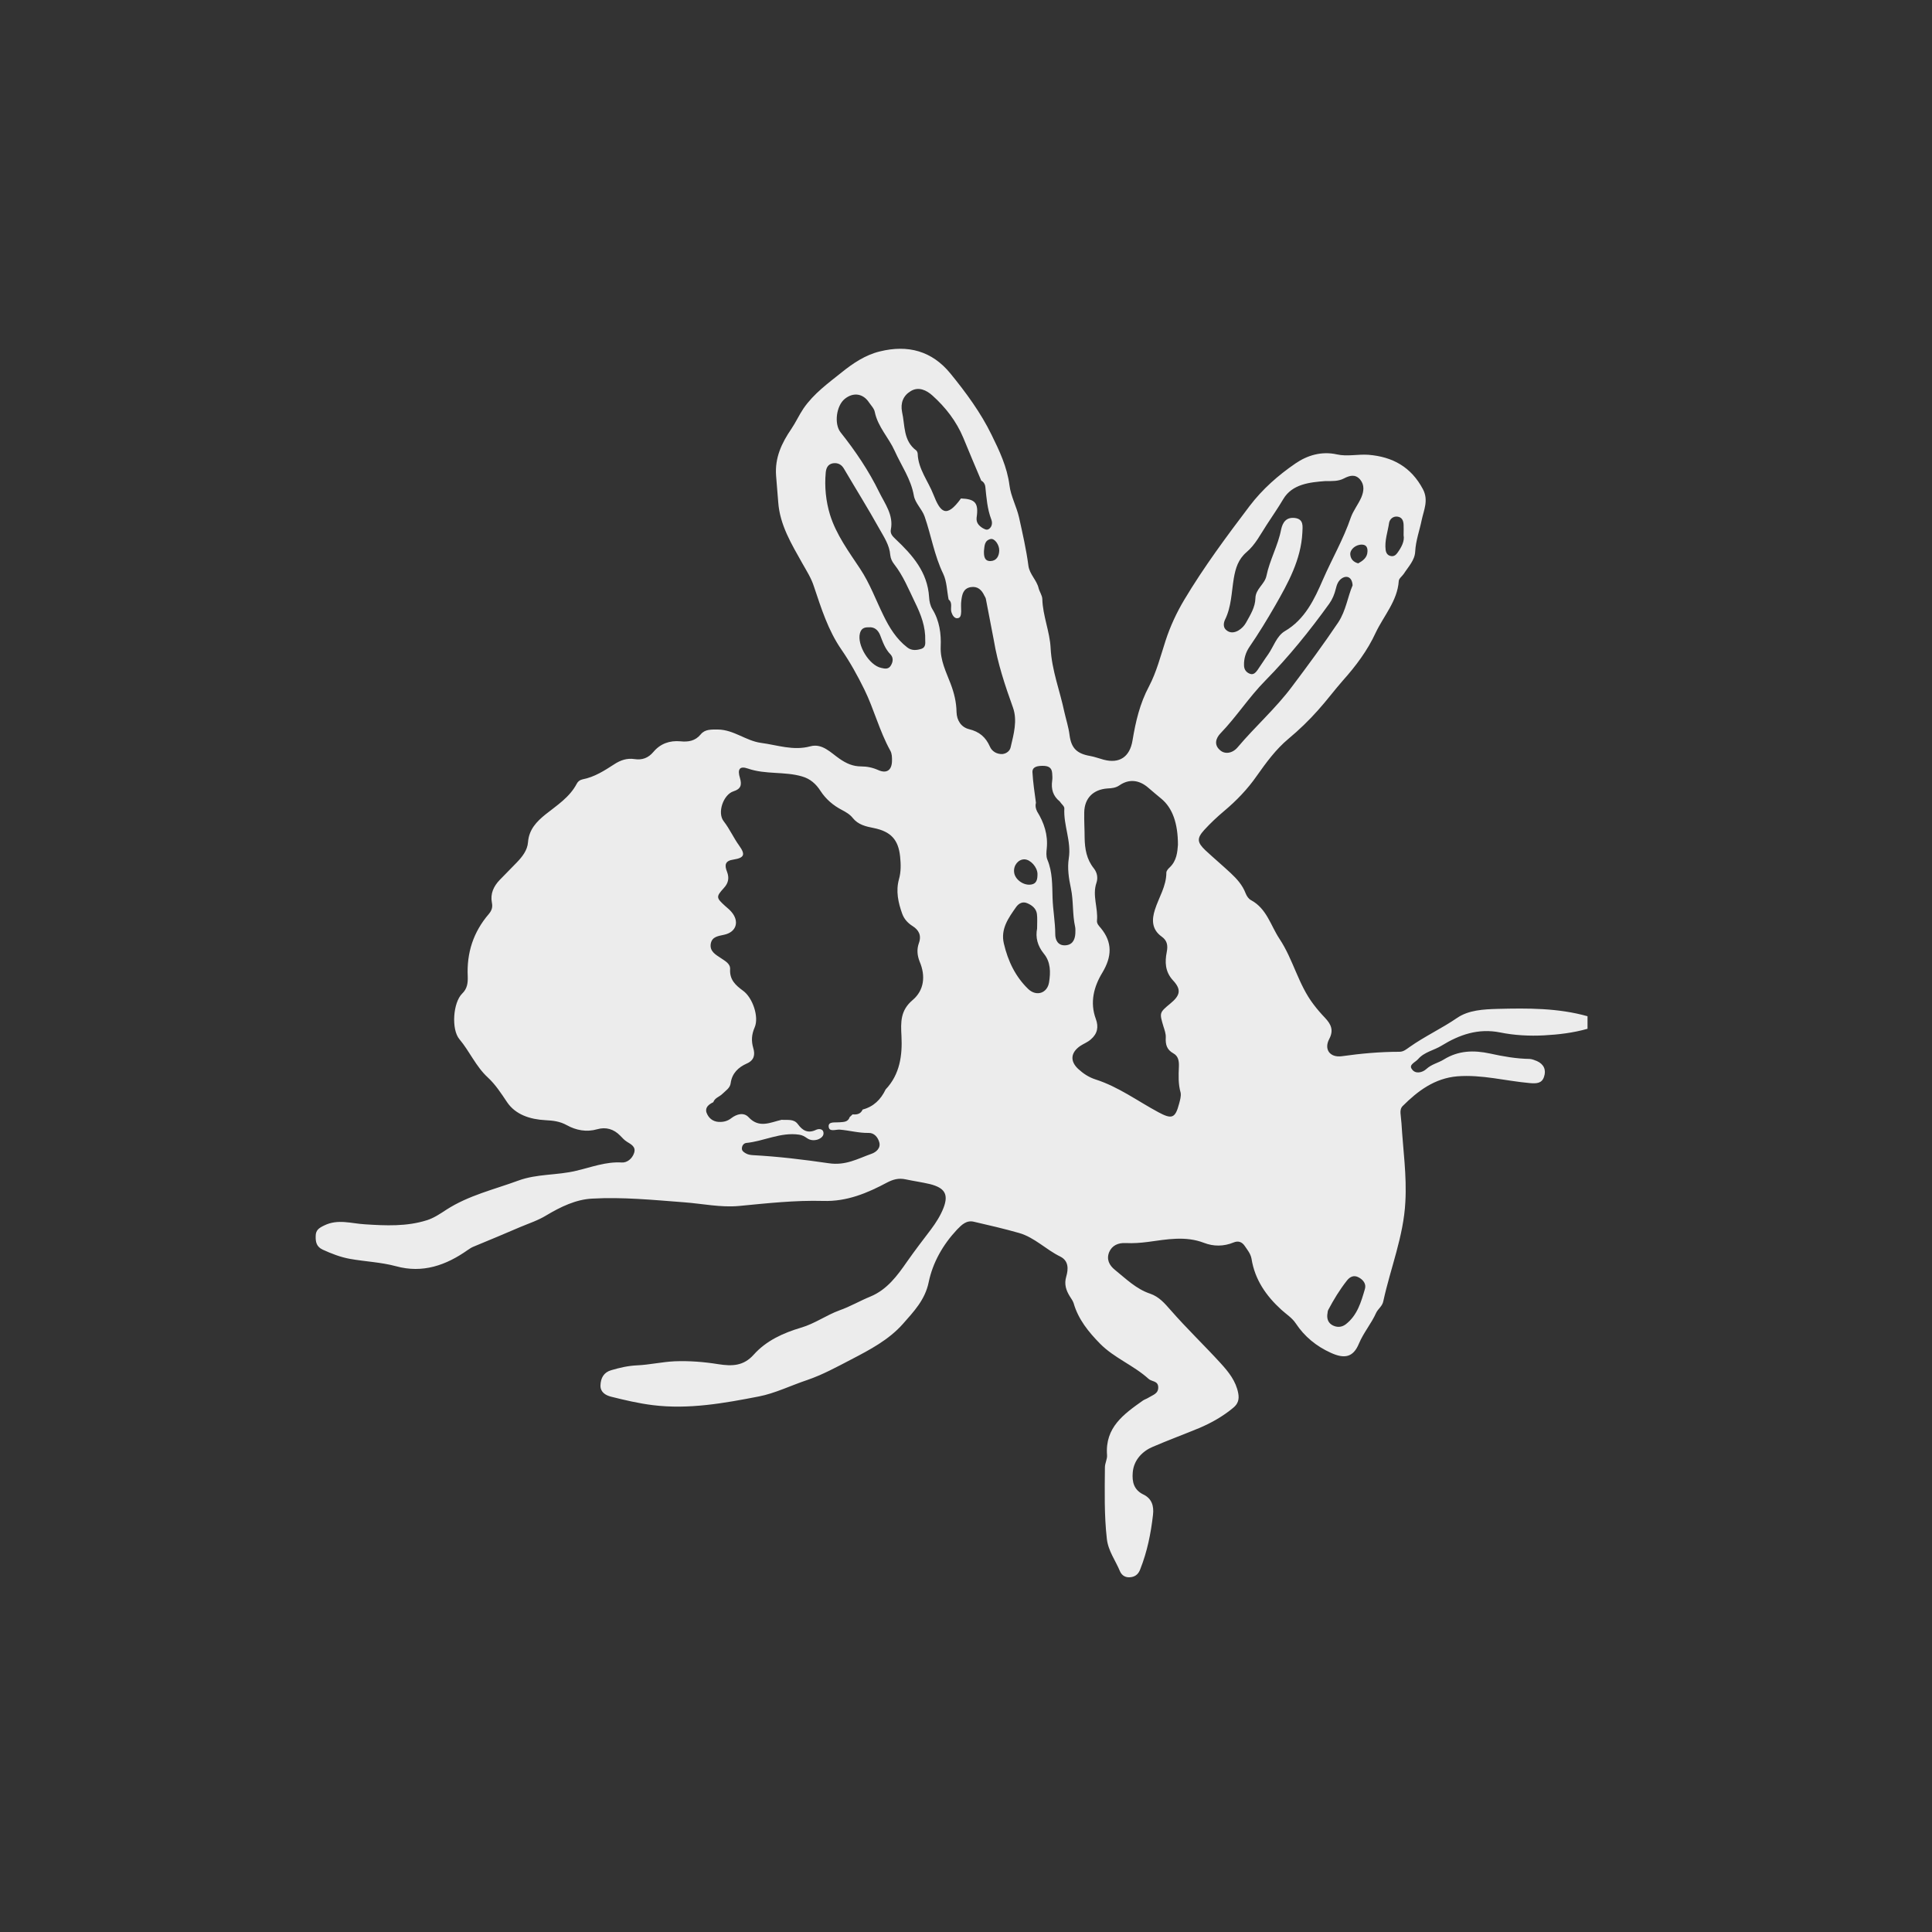 <?xml version="1.0" encoding="utf-8"?>
<!-- Generator: Adobe Illustrator 23.0.3, SVG Export Plug-In . SVG Version: 6.00 Build 0)  -->
<svg version="1.1" id="Layer_1" xmlns="http://www.w3.org/2000/svg" xmlns:xlink="http://www.w3.org/1999/xlink" x="0px" y="0px"
	 viewBox="0 0 100 100" style="enable-background:new 0 0 100 100;" xml:space="preserve">
<rect x="0" y="0" width="100" height="100" fill="#333333" stroke="none"/>
<style type="text/css">
	.st0{fill:#ECECEC;}
</style>
<path class="st0" d="M73.4,54.82c0.33-0.38,0.82-0.45,1.22-0.7c0.91-0.56,1.89-0.91,3.03-0.68c0.74,0.15,1.52,0.19,2.27,0.15
	c0.75-0.04,1.51-0.13,2.25-0.34c0-0.22,0-0.44,0-0.65c-1.53-0.43-3.09-0.42-4.66-0.38c-0.72,0.02-1.49,0.06-2.08,0.46
	c-0.8,0.55-1.69,0.96-2.48,1.52c-0.16,0.11-0.3,0.24-0.52,0.24c-1,0-1.99,0.09-2.98,0.23c-0.62,0.08-0.93-0.36-0.65-0.89
	c0.25-0.47,0.08-0.78-0.22-1.1c-0.21-0.22-0.41-0.45-0.59-0.69c-0.79-1.03-1.05-2.32-1.76-3.39c-0.46-0.69-0.66-1.57-1.48-2.01
	c-0.13-0.07-0.22-0.21-0.28-0.36c-0.16-0.42-0.45-0.74-0.77-1.04c-0.43-0.4-0.88-0.78-1.31-1.18c-0.43-0.41-0.45-0.62-0.06-1.05
	c0.32-0.35,0.67-0.68,1.04-0.99c0.63-0.53,1.2-1.12,1.68-1.81c0.48-0.68,0.99-1.38,1.64-1.92c0.55-0.46,1.06-0.95,1.53-1.48
	c0.45-0.5,0.85-1.04,1.29-1.54c0.67-0.75,1.27-1.55,1.69-2.46c0.42-0.89,1.13-1.65,1.2-2.69c0.01-0.13,0.17-0.24,0.26-0.37
	c0.23-0.36,0.57-0.7,0.59-1.15c0.03-0.58,0.23-1.1,0.34-1.65c0.11-0.51,0.36-1.01,0.06-1.58c-0.61-1.15-1.57-1.68-2.82-1.78
	c-0.54-0.04-1.1,0.1-1.63-0.02c-0.8-0.18-1.54,0.05-2.15,0.47c-0.89,0.61-1.7,1.32-2.37,2.2c-1.19,1.57-2.37,3.16-3.38,4.85
	c-0.4,0.67-0.73,1.38-0.97,2.12c-0.26,0.8-0.47,1.63-0.86,2.37c-0.47,0.88-0.69,1.82-0.85,2.79c-0.14,0.86-0.68,1.22-1.5,1
	c-0.23-0.06-0.46-0.15-0.69-0.19c-0.69-0.12-0.98-0.4-1.07-1.08c-0.05-0.41-0.18-0.8-0.27-1.2c-0.23-1.1-0.65-2.15-0.71-3.3
	c-0.04-0.86-0.41-1.68-0.43-2.55c-0.01-0.19-0.14-0.36-0.19-0.55c-0.1-0.43-0.47-0.72-0.53-1.17c-0.11-0.84-0.3-1.66-0.48-2.48
	c-0.13-0.58-0.43-1.11-0.5-1.68c-0.12-0.95-0.53-1.81-0.93-2.62c-0.55-1.13-1.32-2.18-2.12-3.16c-0.96-1.18-2.21-1.51-3.66-1.15
	c-0.75,0.18-1.4,0.62-1.97,1.08c-0.7,0.56-1.45,1.1-1.98,1.87c-0.23,0.34-0.4,0.72-0.63,1.06c-0.5,0.73-0.86,1.49-0.79,2.42
	c0.03,0.46,0.08,0.91,0.11,1.36c0.08,1.19,0.69,2.18,1.25,3.18c0.22,0.39,0.46,0.76,0.6,1.2c0.38,1.13,0.73,2.26,1.42,3.26
	c0.45,0.65,0.84,1.36,1.19,2.07c0.5,1.02,0.78,2.15,1.34,3.16c0.09,0.16,0.09,0.34,0.09,0.51c0,0.49-0.26,0.7-0.71,0.5
	c-0.29-0.13-0.58-0.19-0.88-0.19c-0.43,0-0.77-0.15-1.13-0.4c-0.45-0.31-0.89-0.81-1.51-0.64c-0.89,0.24-1.71-0.07-2.56-0.18
	c-0.78-0.11-1.4-0.68-2.22-0.69c-0.35,0-0.67-0.02-0.89,0.25c-0.29,0.35-0.65,0.4-1.05,0.36c-0.56-0.05-1.04,0.12-1.4,0.55
	c-0.27,0.32-0.59,0.43-0.98,0.37c-0.39-0.06-0.73,0.06-1.05,0.27c-0.51,0.33-1.02,0.66-1.64,0.78c-0.14,0.03-0.24,0.11-0.3,0.23
	c-0.37,0.7-1.02,1.11-1.61,1.58c-0.46,0.37-0.86,0.78-0.91,1.44c-0.03,0.42-0.3,0.76-0.59,1.06c-0.29,0.3-0.58,0.59-0.87,0.89
	c-0.32,0.33-0.5,0.72-0.41,1.18c0.05,0.24-0.01,0.41-0.16,0.59c-0.8,0.93-1.15,2.01-1.09,3.23c0.01,0.33-0.02,0.63-0.29,0.89
	c-0.47,0.46-0.57,1.85-0.14,2.36c0.53,0.63,0.85,1.41,1.47,1.98c0.39,0.36,0.69,0.82,0.99,1.27c0.44,0.66,1.21,0.9,1.99,0.94
	c0.4,0.02,0.75,0.06,1.11,0.26c0.47,0.26,1.01,0.37,1.57,0.21c0.45-0.13,0.86-0.01,1.19,0.33c0.11,0.11,0.21,0.23,0.34,0.31
	c0.22,0.14,0.49,0.26,0.38,0.59c-0.1,0.3-0.37,0.51-0.64,0.49c-0.83-0.05-1.58,0.25-2.36,0.43c-0.99,0.24-2.03,0.15-3,0.51
	c-1.25,0.46-2.56,0.76-3.71,1.5c-0.32,0.21-0.66,0.44-1.02,0.55c-1.04,0.33-2.13,0.28-3.2,0.21c-0.71-0.04-1.4-0.29-2.11,0.06
	c-0.27,0.13-0.44,0.24-0.44,0.55c-0.01,0.3,0.04,0.55,0.36,0.7c0.46,0.21,0.92,0.39,1.42,0.48c0.79,0.14,1.6,0.17,2.38,0.38
	c1.38,0.38,2.59-0.05,3.71-0.84c0.11-0.08,0.21-0.14,0.34-0.19c0.8-0.33,1.59-0.66,2.38-1c0.45-0.19,0.92-0.34,1.36-0.61
	c0.72-0.43,1.52-0.82,2.36-0.86c1.58-0.09,3.17,0.07,4.75,0.19c0.95,0.07,1.91,0.28,2.86,0.19c1.45-0.14,2.9-0.3,4.35-0.26
	c1.23,0.04,2.29-0.41,3.32-0.96c0.31-0.16,0.59-0.23,0.93-0.16c0.42,0.09,0.86,0.15,1.28,0.25c0.74,0.19,0.97,0.51,0.7,1.22
	c-0.16,0.41-0.39,0.77-0.65,1.12c-0.42,0.55-0.84,1.1-1.24,1.67c-0.5,0.72-1.03,1.45-1.9,1.81c-0.54,0.22-1.05,0.52-1.59,0.71
	c-0.69,0.25-1.28,0.69-2,0.9c-0.91,0.27-1.8,0.67-2.45,1.4c-0.53,0.59-1.12,0.6-1.83,0.49c-0.74-0.12-1.51-0.18-2.26-0.15
	c-0.65,0.03-1.29,0.18-1.94,0.21c-0.46,0.02-0.9,0.12-1.34,0.25c-0.39,0.11-0.55,0.41-0.56,0.79c-0.01,0.35,0.27,0.51,0.54,0.58
	c0.72,0.18,1.44,0.35,2.17,0.44c1.86,0.23,3.69-0.1,5.49-0.45c0.83-0.16,1.66-0.57,2.5-0.85c0.79-0.27,1.54-0.68,2.29-1.07
	c0.96-0.5,1.93-1.01,2.66-1.83c0.56-0.64,1.15-1.24,1.34-2.17c0.21-1.01,0.73-1.93,1.46-2.71c0.25-0.26,0.5-0.51,0.89-0.41
	c0.78,0.18,1.56,0.36,2.33,0.58c0.8,0.23,1.39,0.86,2.13,1.22c0.44,0.22,0.42,0.65,0.31,1.03c-0.12,0.4-0.01,0.72,0.19,1.04
	c0.07,0.11,0.15,0.22,0.19,0.34c0.24,0.84,0.78,1.5,1.37,2.1c0.73,0.74,1.74,1.12,2.51,1.82c0.16,0.15,0.49,0.09,0.5,0.43
	c0.01,0.34-0.28,0.4-0.5,0.54c-0.09,0.06-0.2,0.09-0.29,0.15c-0.99,0.7-1.97,1.39-1.86,2.82c0.02,0.21-0.11,0.42-0.11,0.64
	c-0.01,1.23-0.04,2.47,0.1,3.7c0.07,0.63,0.45,1.12,0.68,1.68c0.1,0.23,0.31,0.35,0.59,0.3c0.24-0.04,0.38-0.19,0.46-0.41
	c0.36-0.91,0.55-1.85,0.66-2.82c0.05-0.45-0.06-0.83-0.49-1.04c-0.5-0.24-0.6-0.65-0.56-1.14c0.05-0.67,0.53-1.12,1.03-1.33
	c0.79-0.34,1.6-0.64,2.4-0.97c0.64-0.27,1.24-0.61,1.78-1.06c0.24-0.2,0.31-0.43,0.25-0.75c-0.12-0.63-0.5-1.1-0.91-1.55
	c-0.85-0.93-1.76-1.8-2.59-2.75c-0.3-0.34-0.59-0.69-1.06-0.85c-0.72-0.24-1.25-0.77-1.82-1.23c-0.3-0.24-0.45-0.55-0.3-0.92
	c0.15-0.35,0.47-0.49,0.86-0.47c0.39,0.02,0.77-0.01,1.16-0.06c0.96-0.13,1.93-0.32,2.89,0.05c0.49,0.19,1.02,0.19,1.53-0.02
	c0.24-0.1,0.43-0.03,0.57,0.17c0.14,0.21,0.31,0.4,0.36,0.68c0.17,1.07,0.75,1.91,1.54,2.63c0.25,0.23,0.55,0.41,0.75,0.71
	c0.45,0.68,1.06,1.18,1.81,1.52c0.7,0.32,1.16,0.25,1.46-0.48c0.24-0.57,0.64-1.03,0.89-1.59c0.1-0.21,0.32-0.34,0.37-0.6
	c0.37-1.71,1.05-3.36,1.14-5.13c0.08-1.37-0.12-2.72-0.2-4.08c-0.01-0.17-0.04-0.34-0.05-0.52c-0.01-0.13,0.01-0.27,0.11-0.37
	c0.79-0.79,1.66-1.44,2.83-1.54c1.27-0.1,2.5,0.24,3.75,0.35c0.35,0.03,0.63,0.02,0.74-0.33c0.12-0.35-0.01-0.65-0.37-0.81
	c-0.12-0.05-0.25-0.1-0.37-0.11c-0.7-0.01-1.38-0.13-2.06-0.28c-0.84-0.18-1.63-0.16-2.39,0.31c-0.29,0.18-0.63,0.24-0.9,0.49
	c-0.22,0.2-0.58,0.27-0.75,0.01C72.9,55.11,73.25,54.99,73.4,54.82z M71.9,27.06c0.03-0.18,0.2-0.35,0.43-0.32
	c0.24,0.03,0.31,0.21,0.32,0.42c0.01,0.15,0,0.3,0,0.54c0.06,0.31-0.11,0.63-0.33,0.93c-0.08,0.11-0.19,0.18-0.33,0.15
	c-0.17-0.03-0.25-0.16-0.27-0.32C71.66,27.98,71.83,27.53,71.9,27.06z M70.78,28.55c-0.01,0.32-0.25,0.48-0.48,0.61
	c-0.25-0.07-0.39-0.22-0.41-0.46c-0.02-0.27,0.3-0.53,0.62-0.51C70.74,28.2,70.79,28.37,70.78,28.55z M63.4,32.09
	c0.34-0.68,0.34-1.43,0.46-2.15c0.09-0.53,0.23-0.99,0.66-1.36c0.45-0.38,0.72-0.92,1.04-1.41c0.29-0.45,0.6-0.89,0.87-1.35
	c0.46-0.76,1.35-0.86,2.18-0.92c0.33,0,0.66,0.02,0.96-0.14c0.29-0.15,0.58-0.23,0.83,0.06c0.24,0.29,0.19,0.62,0.06,0.93
	c-0.16,0.36-0.41,0.67-0.54,1.03c-0.38,1.12-0.98,2.15-1.45,3.23c-0.43,0.99-0.92,2.05-1.97,2.66c-0.42,0.25-0.58,0.8-0.86,1.2
	c-0.19,0.26-0.36,0.54-0.55,0.81c-0.09,0.12-0.2,0.26-0.38,0.2c-0.2-0.07-0.32-0.22-0.32-0.45c-0.01-0.34,0.09-0.66,0.27-0.93
	c0.48-0.7,0.92-1.42,1.34-2.15c0.67-1.17,1.34-2.38,1.41-3.78c0.01-0.31,0.09-0.7-0.39-0.76c-0.44-0.05-0.63,0.22-0.71,0.6
	c-0.16,0.83-0.59,1.57-0.76,2.4c-0.09,0.43-0.56,0.67-0.57,1.15c-0.01,0.47-0.26,0.86-0.48,1.26c-0.1,0.18-0.24,0.32-0.41,0.42
	c-0.2,0.11-0.42,0.14-0.61-0.02C63.31,32.49,63.32,32.27,63.4,32.09z M63.17,37.96c0.83-0.86,1.48-1.88,2.32-2.73
	c1.22-1.24,2.3-2.58,3.31-3.98c0.17-0.24,0.27-0.49,0.34-0.77c0.05-0.21,0.12-0.42,0.32-0.55c0.27-0.17,0.53-0.04,0.55,0.37
	c-0.25,0.57-0.34,1.3-0.74,1.91c-0.76,1.13-1.57,2.23-2.39,3.32c-0.85,1.14-1.91,2.07-2.82,3.15c-0.28,0.33-0.68,0.37-0.92,0.14
	C62.82,38.54,62.94,38.2,63.17,37.96z M53.03,44.48c0.31,0.01,0.66,0.4,0.67,0.75c0,0.28-0.03,0.53-0.38,0.56
	c-0.38,0.03-0.8-0.29-0.83-0.65C52.45,44.79,52.71,44.47,53.03,44.48z M51.72,28.5c-0.01,0.3-0.15,0.53-0.45,0.54
	c-0.32,0.01-0.35-0.26-0.34-0.53c0.03-0.23,0.01-0.53,0.34-0.61C51.48,27.85,51.73,28.2,51.72,28.5z M47.13,20.25
	c0.41-0.26,0.83-0.05,1.13,0.22c0.68,0.61,1.24,1.33,1.6,2.19c0.3,0.74,0.62,1.48,0.93,2.22c0.13,0.06,0.2,0.2,0.21,0.31
	c0.06,0.58,0.1,1.15,0.31,1.7c0.06,0.15,0.05,0.36-0.11,0.48c-0.13,0.1-0.25,0.01-0.36-0.05c-0.18-0.12-0.32-0.27-0.29-0.53
	c0.11-0.76-0.07-0.96-0.81-0.99c-0.77,1.06-1.07,0.71-1.43-0.21c-0.27-0.69-0.78-1.31-0.81-2.09c0-0.06-0.03-0.14-0.07-0.18
	c-0.69-0.51-0.58-1.3-0.74-2C46.6,20.86,46.75,20.48,47.13,20.25z M46.12,34.43c-0.12,0.22-0.31,0.19-0.51,0.14
	c-0.62-0.13-1.26-1.19-1.1-1.79c0.06-0.23,0.2-0.32,0.45-0.31c0.29-0.03,0.48,0.13,0.59,0.39c0.14,0.36,0.26,0.73,0.55,1.02
	C46.24,34.04,46.23,34.24,46.12,34.43z M47.24,51.76c-0.64,0.54-0.62,1.14-0.58,1.87c0.05,0.99-0.08,1.98-0.82,2.76
	c-0.25,0.52-0.62,0.89-1.19,1.04l0,0c-0.1,0.23-0.29,0.27-0.52,0.25c-0.05,0.05-0.1,0.09-0.15,0.14c-0.09,0.27-0.32,0.25-0.54,0.27
	c-0.21,0.02-0.55-0.05-0.55,0.2c0.01,0.33,0.37,0.16,0.58,0.18c0.5,0.04,0.98,0.18,1.49,0.17c0.29-0.01,0.48,0.23,0.55,0.48
	c0.09,0.31-0.17,0.52-0.4,0.6c-0.71,0.25-1.33,0.62-2.21,0.49c-1.3-0.19-2.62-0.35-3.94-0.42c-0.13-0.01-0.26-0.03-0.37-0.1
	c-0.1-0.06-0.19-0.12-0.19-0.24c0-0.15,0.09-0.27,0.22-0.29c0.92-0.09,1.78-0.57,2.74-0.43c0.16,0.02,0.28,0.09,0.41,0.18
	c0.17,0.12,0.37,0.13,0.56,0.07c0.16-0.06,0.33-0.18,0.29-0.38c-0.04-0.2-0.28-0.17-0.38-0.12c-0.42,0.2-0.7,0.04-0.94-0.29
	c-0.22-0.3-0.55-0.2-0.84-0.23c0,0,0,0,0,0c-0.58,0.13-1.16,0.46-1.71-0.13c-0.25-0.27-0.61-0.17-0.89,0.04
	c-0.2,0.16-0.41,0.21-0.66,0.2c-0.32-0.02-0.53-0.21-0.63-0.48c-0.09-0.27,0.12-0.43,0.35-0.54c0.08-0.23,0.32-0.28,0.47-0.43
	c0.17-0.17,0.4-0.3,0.43-0.56c0.07-0.51,0.4-0.82,0.83-1.01c0.39-0.17,0.44-0.46,0.34-0.8c-0.11-0.37-0.09-0.7,0.07-1.07
	c0.24-0.55-0.11-1.55-0.6-1.9c-0.38-0.28-0.7-0.56-0.67-1.11c0.02-0.29-0.26-0.43-0.48-0.58c-0.27-0.18-0.59-0.35-0.52-0.75
	c0.07-0.37,0.4-0.39,0.7-0.46c0.63-0.14,0.79-0.69,0.37-1.18c-0.1-0.12-0.22-0.21-0.33-0.31c-0.46-0.42-0.48-0.47-0.06-0.93
	c0.24-0.26,0.28-0.53,0.16-0.84c-0.14-0.35-0.1-0.57,0.34-0.63c0.56-0.09,0.62-0.26,0.29-0.72c-0.29-0.4-0.49-0.86-0.8-1.26
	c-0.35-0.44-0.02-1.38,0.5-1.55c0.38-0.12,0.45-0.32,0.34-0.69c-0.14-0.45-0.02-0.64,0.41-0.49c0.92,0.32,1.9,0.14,2.81,0.41
	c0.42,0.12,0.72,0.39,0.95,0.75c0.28,0.43,0.66,0.75,1.1,0.98c0.21,0.11,0.42,0.23,0.57,0.42c0.28,0.35,0.68,0.44,1.09,0.52
	c0.88,0.18,1.27,0.6,1.36,1.48c0.04,0.39,0.05,0.78-0.06,1.17c-0.17,0.61-0.04,1.21,0.17,1.79c0.1,0.27,0.28,0.47,0.53,0.63
	c0.32,0.2,0.48,0.48,0.33,0.89c-0.11,0.31-0.09,0.62,0.04,0.95C47.92,50.52,47.83,51.26,47.24,51.76z M47.7,33.58
	c-0.25,0.08-0.51,0.11-0.74-0.07c-0.56-0.43-0.93-1.03-1.23-1.65c-0.4-0.81-0.7-1.65-1.21-2.42c-0.59-0.89-1.24-1.77-1.56-2.8
	c-0.21-0.69-0.29-1.44-0.22-2.18c0.02-0.22,0.1-0.43,0.37-0.48c0.27-0.04,0.46,0.07,0.59,0.31c0.6,1.02,1.23,2.03,1.81,3.07
	c0.24,0.43,0.53,0.85,0.57,1.37c0.02,0.18,0.09,0.33,0.2,0.47c0.47,0.6,0.75,1.3,1.08,1.98c0.31,0.63,0.55,1.26,0.53,1.97
	C47.9,33.32,47.9,33.51,47.7,33.58z M51.24,38.65c-0.22-0.5-0.55-0.78-1.09-0.91c-0.39-0.1-0.63-0.44-0.64-0.89
	c-0.01-0.51-0.12-0.97-0.31-1.47c-0.22-0.58-0.54-1.2-0.51-1.91c0.03-0.66-0.06-1.34-0.43-1.94c-0.11-0.18-0.16-0.41-0.17-0.62
	c-0.08-1.3-0.86-2.18-1.74-3.01c-0.16-0.15-0.28-0.28-0.24-0.49c0.15-0.75-0.31-1.34-0.6-1.93c-0.54-1.11-1.23-2.13-2-3.1
	c-0.35-0.44-0.22-1.38,0.21-1.73c0.44-0.36,0.95-0.29,1.26,0.18c0.11,0.16,0.27,0.32,0.3,0.5c0.16,0.77,0.72,1.32,1.03,2.01
	c0.34,0.76,0.84,1.45,0.99,2.31c0.07,0.4,0.42,0.69,0.56,1.09c0.34,0.98,0.5,2.01,0.96,2.96c0.19,0.4,0.19,0.88,0.28,1.33
	c0.23,0.18,0.07,0.45,0.15,0.67c0.05,0.15,0.15,0.31,0.3,0.3c0.19-0.01,0.19-0.2,0.2-0.35c0-0.19-0.02-0.39,0.01-0.58
	c0.04-0.31,0.1-0.61,0.48-0.68c0.36-0.06,0.57,0.14,0.71,0.44c0.03,0.06,0.07,0.11,0.08,0.18c0.14,0.71,0.27,1.42,0.41,2.13
	c0.2,1.2,0.58,2.34,0.99,3.48c0.24,0.67,0.04,1.38-0.12,2.06c-0.04,0.19-0.22,0.33-0.43,0.35C51.58,39.04,51.34,38.88,51.24,38.65z
	 M54.3,50.84c-0.09,0.57-0.65,0.75-1.07,0.36c-0.67-0.64-1.06-1.46-1.27-2.36c-0.18-0.76,0.24-1.33,0.64-1.9
	c0.14-0.19,0.34-0.29,0.57-0.19c0.24,0.1,0.46,0.27,0.5,0.55c0.03,0.23,0.01,0.48,0.01,0.76c-0.09,0.46,0.02,0.89,0.34,1.29
	C54.39,49.79,54.38,50.33,54.3,50.84z M55.12,48.93c-0.37,0.01-0.5-0.29-0.5-0.57c0-0.63-0.12-1.25-0.14-1.88
	c-0.02-0.67,0-1.35-0.27-1.99c-0.07-0.17-0.05-0.39-0.03-0.58c0.07-0.7-0.14-1.33-0.5-1.91c-0.08-0.16-0.1-0.31-0.06-0.45
	c-0.07-0.52-0.15-1.04-0.18-1.57c-0.02-0.3,0.27-0.34,0.53-0.34c0.27,0,0.47,0.07,0.49,0.38c0.01,0.13,0.02,0.26,0,0.39
	c-0.06,0.43,0.04,0.79,0.39,1.07c0.08,0.13,0.25,0.25,0.24,0.37c-0.05,0.87,0.37,1.69,0.23,2.58c-0.08,0.5,0,1.04,0.11,1.55
	c0.14,0.66,0.07,1.34,0.22,2c0.02,0.1,0.01,0.22,0.01,0.33C55.64,48.67,55.49,48.92,55.12,48.93z M61.03,57.13
	c-0.2,0.76-0.38,0.81-1.07,0.44c-1.08-0.58-2.07-1.32-3.26-1.7c-0.34-0.11-0.63-0.3-0.89-0.54c-0.44-0.41-0.39-0.85,0.1-1.19
	c0.18-0.12,0.38-0.19,0.55-0.34c0.35-0.3,0.41-0.65,0.26-1.06c-0.32-0.86-0.1-1.68,0.34-2.4c0.49-0.82,0.53-1.56-0.08-2.3
	c-0.1-0.12-0.22-0.23-0.2-0.4c0.06-0.65-0.25-1.29-0.03-1.94c0.09-0.26,0.04-0.53-0.13-0.75c-0.38-0.47-0.47-1.01-0.48-1.59
	c0-0.44-0.03-0.87-0.02-1.31c0.01-0.73,0.46-1.19,1.21-1.24c0.22-0.01,0.42-0.03,0.61-0.16c0.49-0.34,1.01-0.29,1.48,0.11
	c0.23,0.2,0.46,0.39,0.7,0.59c0.56,0.47,0.85,1.25,0.85,2.38c-0.03,0.37-0.06,0.82-0.43,1.17c-0.08,0.07-0.17,0.18-0.17,0.27
	c0,0.7-0.39,1.28-0.59,1.91c-0.17,0.52-0.17,1.03,0.35,1.4c0.28,0.2,0.33,0.45,0.26,0.8c-0.1,0.51-0.09,1.01,0.32,1.46
	c0.45,0.48,0.38,0.78-0.13,1.2c-0.58,0.48-0.57,0.48-0.36,1.19c0.06,0.19,0.13,0.38,0.12,0.57c-0.02,0.36,0.05,0.63,0.39,0.82
	c0.26,0.14,0.3,0.4,0.29,0.68c-0.02,0.46-0.04,0.91,0.09,1.36C61.14,56.74,61.08,56.94,61.03,57.13z M70.65,66.71
	c-0.2,0.68-0.39,1.37-1,1.84c-0.22,0.16-0.45,0.16-0.67,0.05c-0.21-0.11-0.3-0.3-0.28-0.55c0.02-0.08,0.01-0.18,0.05-0.25
	c0.28-0.53,0.59-1.04,0.96-1.51c0.16-0.21,0.37-0.31,0.62-0.17C70.57,66.25,70.72,66.46,70.65,66.71z"/>
</svg>
